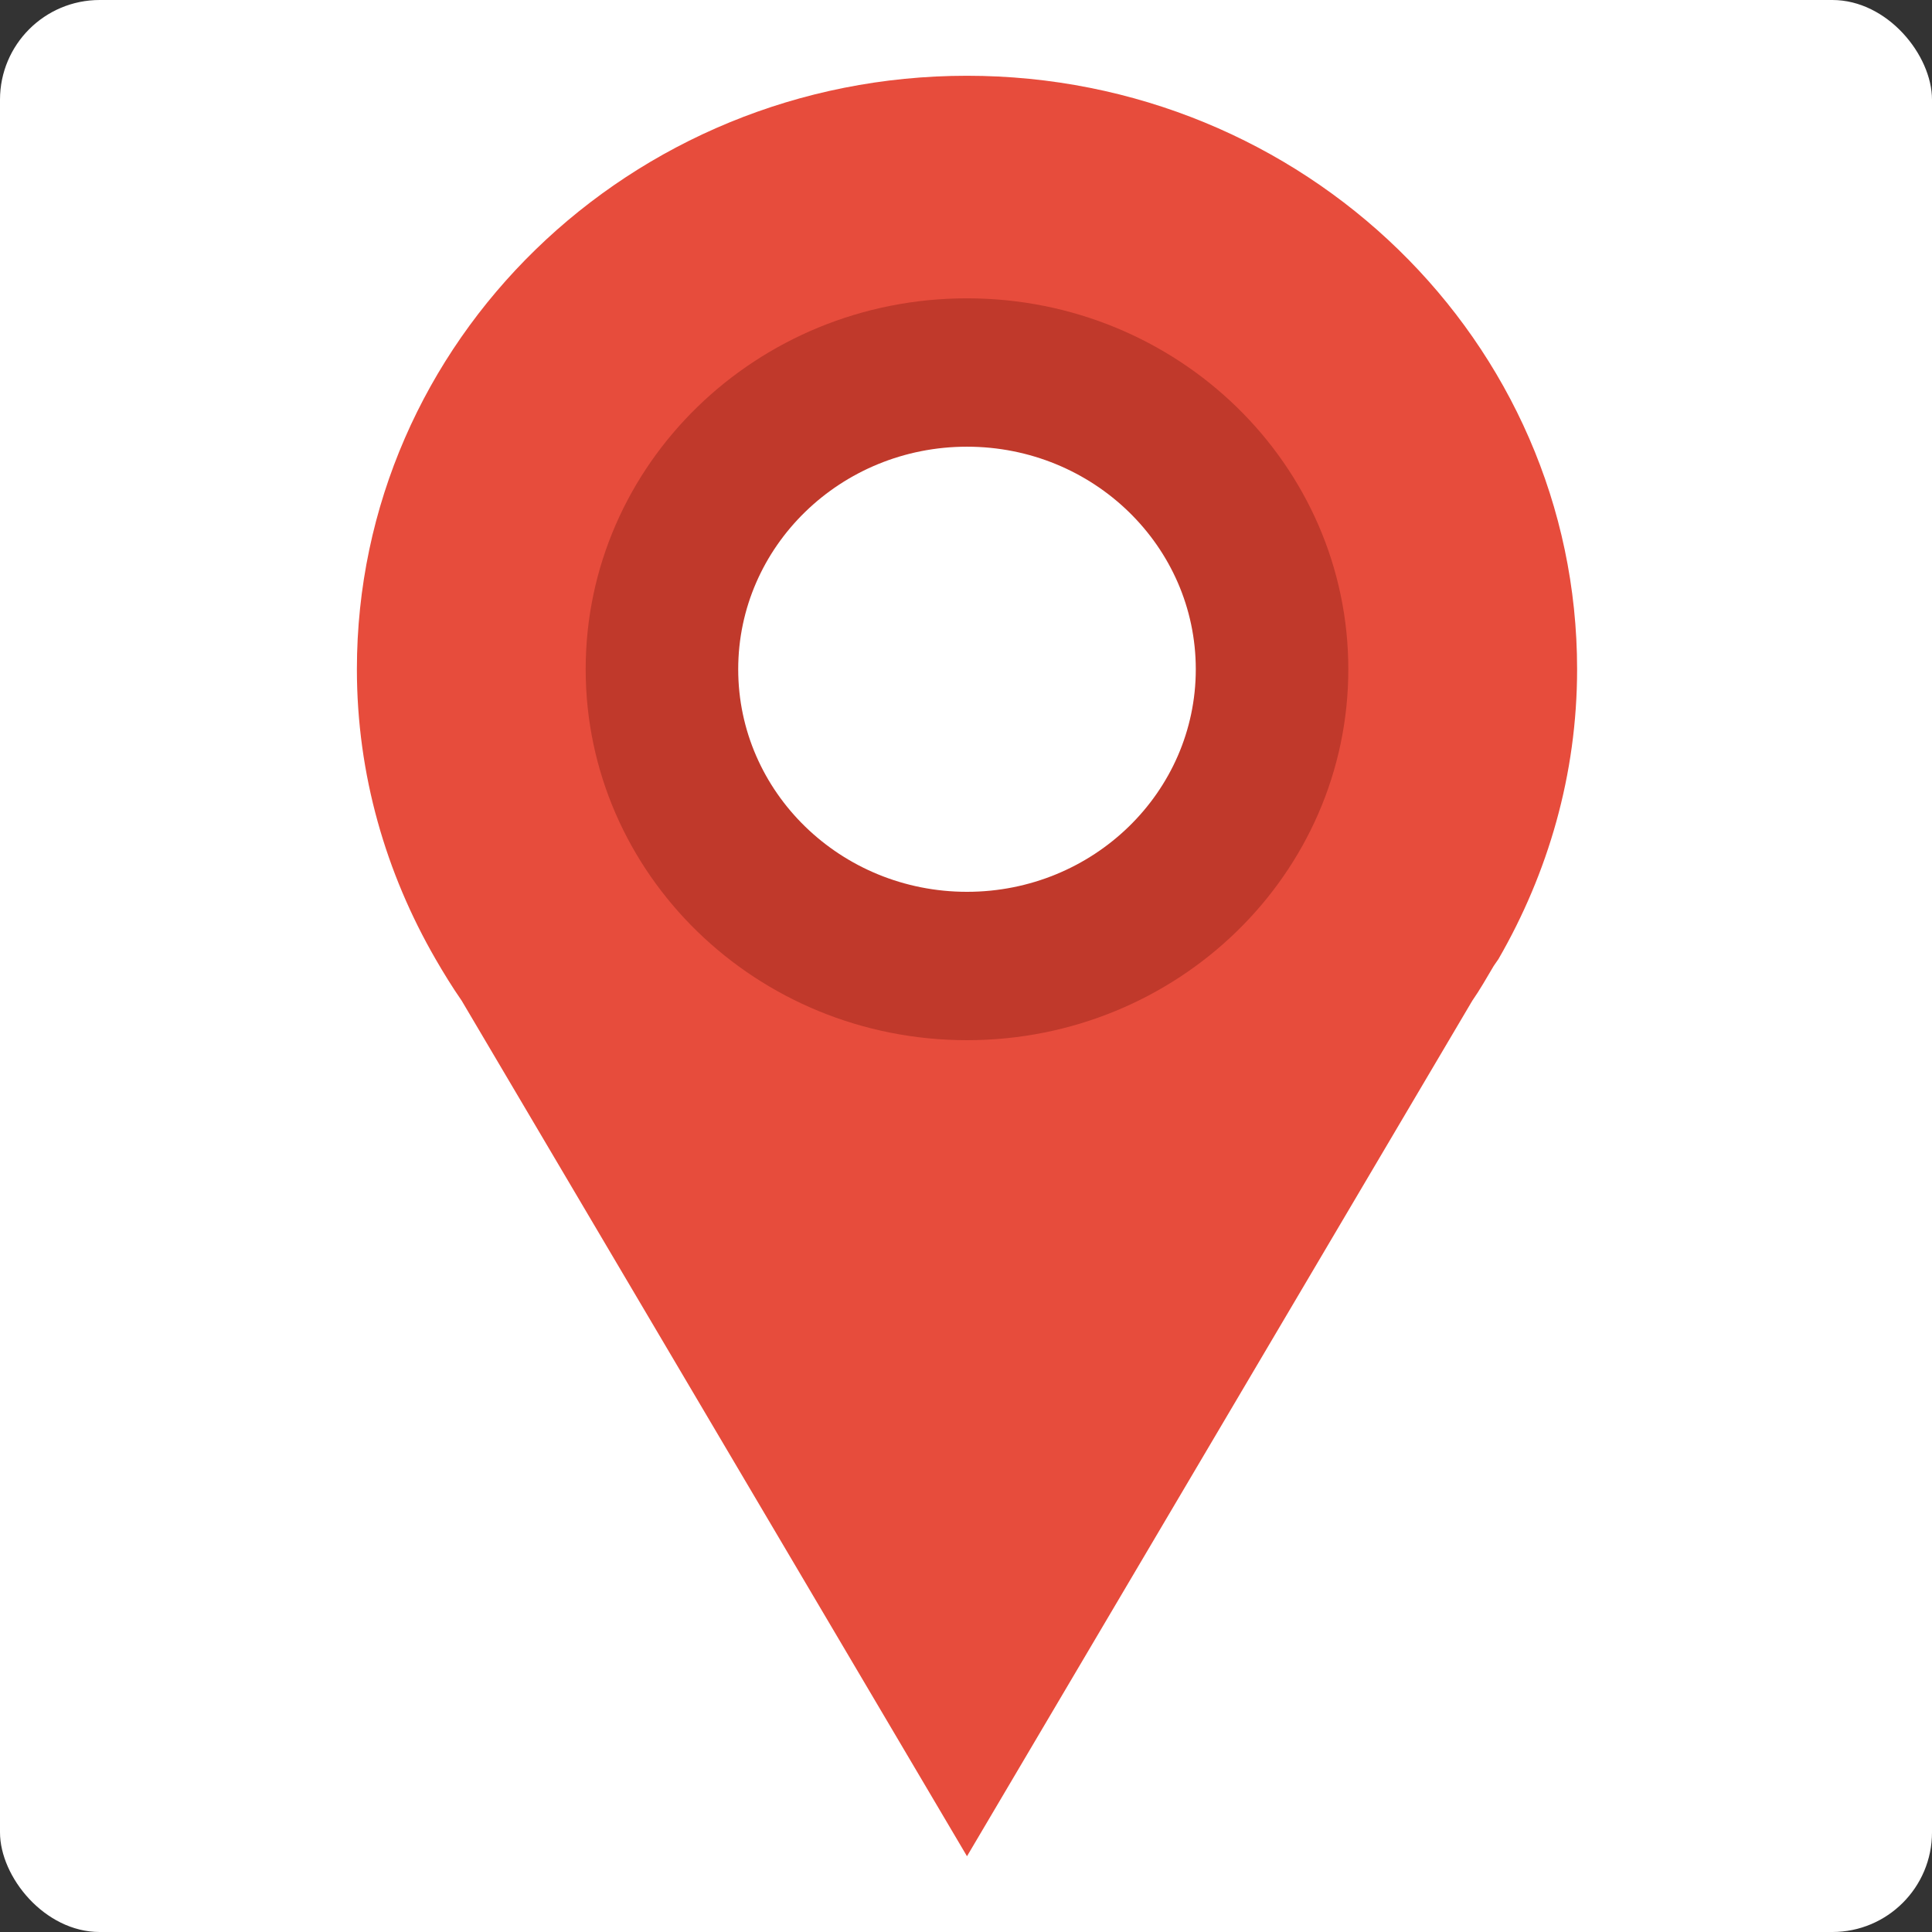 <svg width="969" height="969" viewBox="0 0 969 969" fill="none" xmlns="http://www.w3.org/2000/svg">
  <rect x="0" y="0" width="969" height="969" fill="#333333" stroke="none"/>
  <rect width="969" height="969" rx="50" fill="white"/>
  <g clip-path="url(#clip0_0_1)">
    <path d="M485 38C316 38 179 171.269 179 335.667C179 388.54 193.596 437.99 218.443 481.002C222.571 488.146 226.897 495.179 231.594 501.951L485 931L738.406 501.951C742.308 496.332 745.674 490.379 749.155 484.5L751.564 481.002C776.388 437.99 791 388.54 791 335.667C791 171.269 653.989 38 485 38ZM485 186.833C569.494 186.833 638 253.47 638 335.667C638 417.86 569.494 484.5 485 484.5C400.502 484.5 332 417.86 332 335.667C332 253.47 400.502 186.833 485 186.833Z" fill="#E74C3C"/>
    <path d="M485 149.625C379.376 149.625 293.75 232.92 293.75 335.667C293.75 438.399 379.376 521.708 485 521.708C590.608 521.708 676.25 438.399 676.25 335.667C676.25 232.92 590.608 149.625 485 149.625ZM485 224.042C548.38 224.042 599.75 274.016 599.75 335.667C599.75 397.317 548.38 447.292 485 447.292C421.62 447.292 370.25 397.317 370.25 335.667C370.25 274.016 421.62 224.042 485 224.042Z" fill="#C0392B"/>
  </g>
  <defs>
    <clipPath id="clip0_0_1">
      <rect width="612" height="893" fill="white" transform="translate(179 38)"/>
    </clipPath>
  </defs>
</svg>